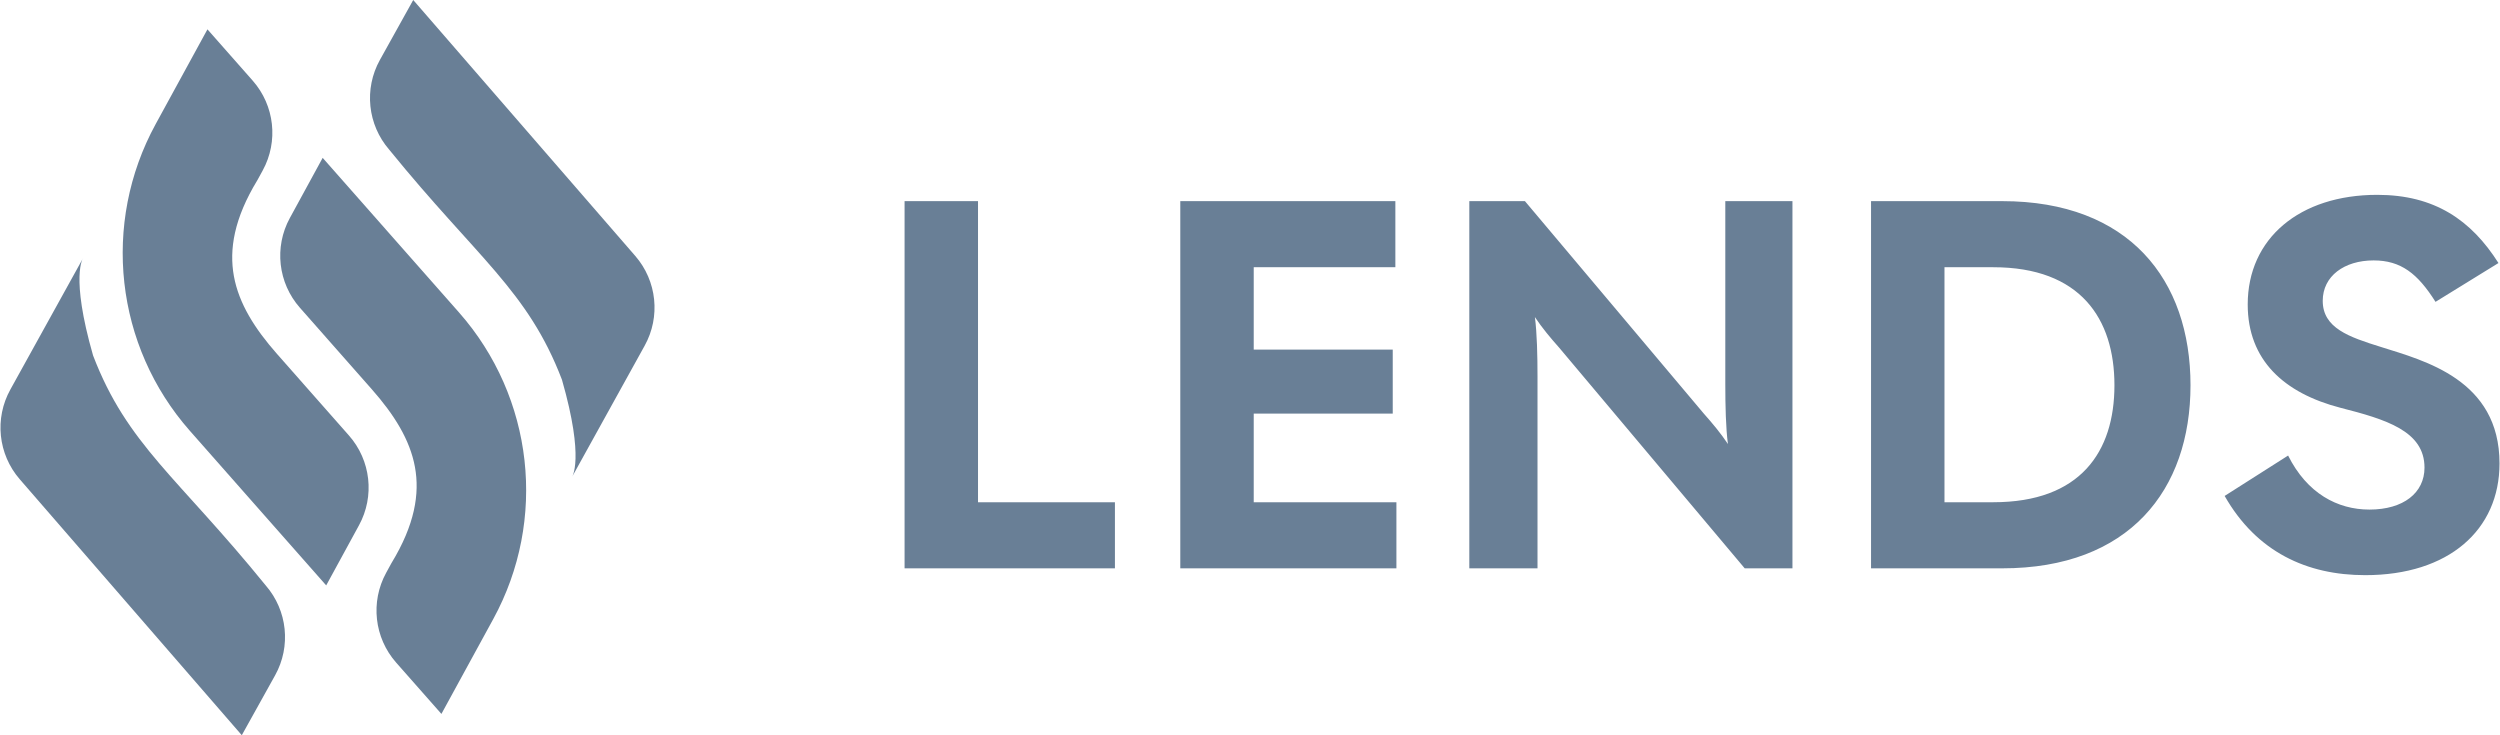 <svg version="1.1" xmlns="http://www.w3.org/2000/svg" width="3482" height="1024" viewBox="0 0 3482 1024">
<title>LENDS</title>
<path fill="#697F96" d="M1259.896 791.577h292.98v-92.059h-190.693v-419.378h-102.287v511.437zM1643.902 791.577h301.018v-92.059h-198.73v-123.475h193.615v-89.137h-193.615v-114.708h197.269v-92.059h-299.556v511.437zM2046.458 791.577h94.981v-266.678c0-29.956-0.731-61.372-3.653-83.291 10.229 15.343 21.919 29.225 33.609 42.376l258.641 307.593h66.487v-511.437h-93.519v254.988c0 29.956 0.731 61.372 3.653 83.291-10.229-15.343-21.919-29.225-33.609-42.376l-249.143-295.903h-77.446v511.437zM2605.983 791.577h182.656c176.811 0 262.294-108.863 262.294-254.988 0-146.856-85.483-256.449-262.294-256.449h-182.656v511.437zM2708.27 699.518v-327.319h67.948c121.284 0 168.774 71.601 168.774 164.39s-47.491 162.929-168.774 162.929h-67.948zM3294.283 801.076c116.169 0 187.040-62.834 187.040-155.623 0-116.9-105.21-143.203-165.121-162.199-44.568-13.882-81.099-26.303-81.099-64.295 0-34.34 29.956-56.258 70.871-56.258 37.993 0 61.372 18.266 86.213 57.719l87.675-54.066c-37.993-59.912-89.137-94.981-168.774-94.981-108.132 0-180.465 60.641-180.465 152.7 0 77.446 50.413 123.475 129.321 143.933 62.834 16.074 116.9 32.147 116.9 83.291 0 35.070-29.225 58.45-76.716 58.45-44.568 0-86.944-22.65-113.247-75.254l-88.406 56.258c44.568 78.177 114.708 110.324 195.807 110.324z" />
<path fill="#697F96" d="M336.769 1024l-309.28-356.509c-30.202-34.815-35.396-84.808-12.994-125.086l101.453-183.358c0 0-18.442 24.048 13.669 136.037 47.559 124.412 117.915 169.301 240.558 320.404 30.203 34.815 35.396 84.805 12.995 125.086l-46.4 83.424z" />
<path fill="#697F96" d="M575.542 0l309.281 356.509c30.203 34.815 35.396 84.805 12.995 125.086l-101.453 183.358c0 0 18.441-24.051-13.668-136.037-47.561-124.415-117.917-169.303-240.561-320.404-30.203-34.815-35.396-84.807-12.992-125.086l46.397-83.425z" />
<path fill="#697F96" d="M454.318 815.351l-189.894-215.325c-104.172-118.124-123.206-288.857-47.637-427.137l72.15-132.023 63.013 71.453c30.503 34.589 36.090 84.574 13.973 125.045l-7.34 13.433-0.222 0.363c-32.264 53.029-39.42 96.152-32.57 133.56 6.957 38.005 28.842 72.87 60.036 108.242l100.197 113.615c30.485 34.569 36.085 84.517 14.010 124.976l-45.716 83.8z" />
<path fill="#697F96" d="M449.41 219.86l189.894 215.324c104.171 118.124 123.207 288.861 47.636 427.139l-72.149 132.024-63.013-71.455c-30.506-34.587-36.090-84.572-13.973-125.044l7.34-13.433 0.219-0.363c32.268-53.027 39.42-96.152 32.572-133.558-6.957-38.005-28.842-72.87-60.039-108.244l-100.195-113.615c-30.485-34.566-36.085-84.515-14.012-124.976l45.719-83.799z" />
</svg>
